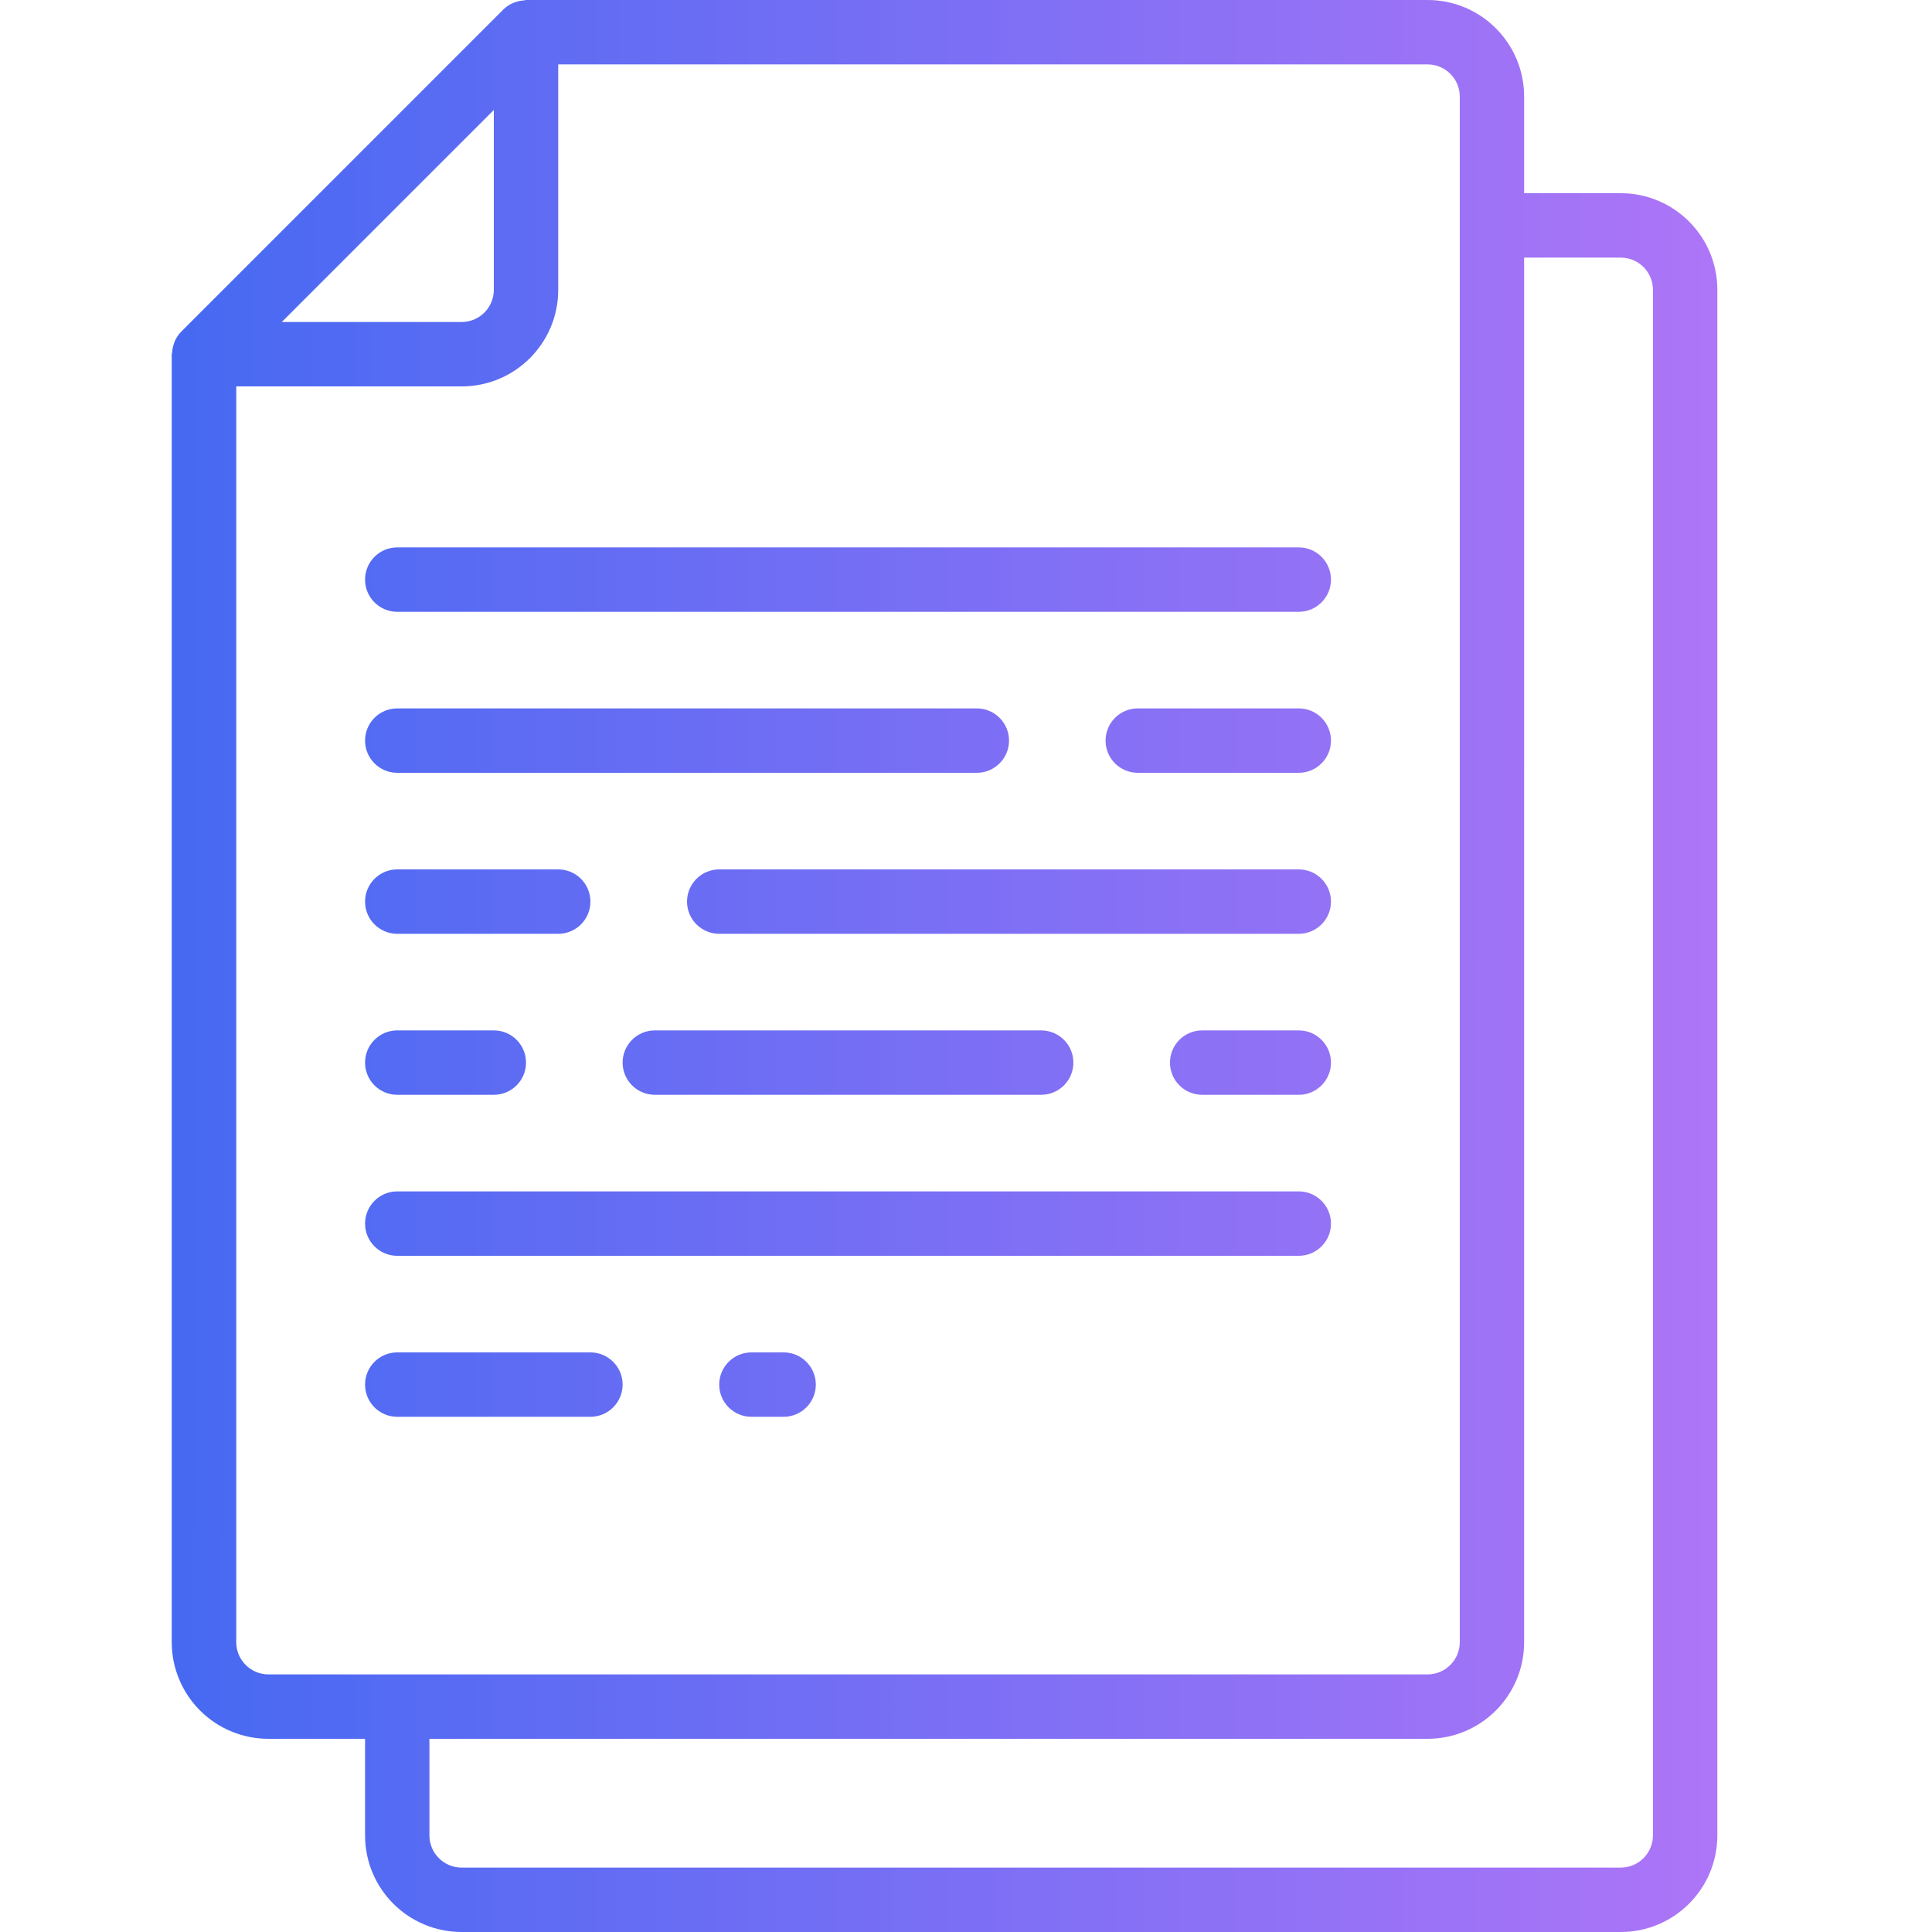 <svg width="45" height="45" viewBox="0 0 45 45" fill="none" xmlns="http://www.w3.org/2000/svg">
<path d="M6.253 40.5H8.503V42.75C8.503 43.993 9.51 45 10.753 45H37.75C38.993 45 40 43.993 40 42.75V6.75C40 5.507 38.993 4.5 37.75 4.5H35.5V2.25C35.5 1.007 34.493 0 33.251 0H12.252C12.237 0 12.222 0.008 12.207 0.009C12.14 0.013 12.074 0.026 12.011 0.048C11.988 0.056 11.965 0.062 11.943 0.073C11.86 0.109 11.786 0.16 11.722 0.223L4.223 7.723C4.16 7.787 4.109 7.861 4.073 7.942C4.062 7.966 4.056 7.989 4.048 8.013C4.026 8.075 4.013 8.14 4.01 8.206C4.01 8.222 4 8.237 4 8.253V38.25C4 38.847 4.238 39.42 4.66 39.842C5.083 40.264 5.656 40.501 6.253 40.5ZM37.75 6C38.164 6 38.5 6.336 38.5 6.75V42.75C38.5 43.164 38.164 43.5 37.75 43.5H10.753C10.338 43.5 10.002 43.164 10.002 42.75V40.5H33.251C34.493 40.5 35.5 39.493 35.5 38.25V6H37.75ZM34.001 2.25V38.25C34.001 38.664 33.665 39 33.251 39H6.253C5.839 39 5.503 38.664 5.503 38.25V9H10.753C11.995 9 13.002 7.993 13.002 6.75V1.5H33.251C33.665 1.5 34.001 1.836 34.001 2.25ZM11.502 2.561V6.75C11.502 7.164 11.167 7.5 10.753 7.5H6.563L11.502 2.561Z" fill="url(#paint0_linear_1_1516)"/>
<path fill-rule="evenodd" clip-rule="evenodd" d="M9.252 12.75C8.838 12.75 8.503 13.086 8.503 13.5C8.503 13.914 8.838 14.25 9.252 14.25H30.251C30.665 14.25 31.001 13.914 31.001 13.5C31.001 13.086 30.665 12.75 30.251 12.75H9.252Z" fill="url(#paint1_linear_1_1516)"/>
<path fill-rule="evenodd" clip-rule="evenodd" d="M30.251 27.75H9.252C8.838 27.75 8.503 28.086 8.503 28.5C8.503 28.914 8.838 29.25 9.252 29.25H30.251C30.665 29.25 31.001 28.914 31.001 28.5C31.001 28.086 30.665 27.75 30.251 27.75Z" fill="url(#paint2_linear_1_1516)"/>
<path fill-rule="evenodd" clip-rule="evenodd" d="M30.251 16.5H26.501C26.087 16.5 25.751 16.836 25.751 17.25C25.751 17.664 26.087 18 26.501 18H30.251C30.665 18 31.001 17.664 31.001 17.25C31.001 16.836 30.665 16.5 30.251 16.5Z" fill="url(#paint3_linear_1_1516)"/>
<path fill-rule="evenodd" clip-rule="evenodd" d="M23.502 17.25C23.502 16.836 23.166 16.5 22.752 16.5H9.252C8.838 16.5 8.503 16.836 8.503 17.25C8.503 17.664 8.838 18 9.252 18H22.752C23.166 18 23.502 17.664 23.502 17.25Z" fill="url(#paint4_linear_1_1516)"/>
<path fill-rule="evenodd" clip-rule="evenodd" d="M18.252 31.5H17.502C17.088 31.5 16.752 31.836 16.752 32.25C16.752 32.664 17.088 33 17.502 33H18.252C18.666 33 19.002 32.664 19.002 32.25C19.002 31.836 18.666 31.5 18.252 31.5Z" fill="url(#paint5_linear_1_1516)"/>
<path fill-rule="evenodd" clip-rule="evenodd" d="M13.752 31.5H9.252C8.838 31.5 8.503 31.836 8.503 32.25C8.503 32.664 8.838 33 9.252 33H13.752C14.166 33 14.502 32.664 14.502 32.25C14.502 31.836 14.166 31.5 13.752 31.5Z" fill="url(#paint6_linear_1_1516)"/>
<path fill-rule="evenodd" clip-rule="evenodd" d="M9.252 21.75H13.002C13.417 21.75 13.752 21.414 13.752 21C13.752 20.586 13.417 20.25 13.002 20.25H9.252C8.838 20.25 8.503 20.586 8.503 21C8.503 21.414 8.838 21.75 9.252 21.75Z" fill="url(#paint7_linear_1_1516)"/>
<path fill-rule="evenodd" clip-rule="evenodd" d="M30.251 20.25H16.752C16.338 20.25 16.002 20.586 16.002 21C16.002 21.414 16.338 21.75 16.752 21.75H30.251C30.665 21.75 31.001 21.414 31.001 21C31.001 20.586 30.665 20.25 30.251 20.25Z" fill="url(#paint8_linear_1_1516)"/>
<path fill-rule="evenodd" clip-rule="evenodd" d="M9.252 25.5H11.502C11.917 25.5 12.252 25.164 12.252 24.75C12.252 24.336 11.917 24 11.502 24H9.252C8.838 24 8.503 24.336 8.503 24.75C8.503 25.164 8.838 25.5 9.252 25.5Z" fill="url(#paint9_linear_1_1516)"/>
<path fill-rule="evenodd" clip-rule="evenodd" d="M15.252 25.5H24.251C24.666 25.5 25.001 25.164 25.001 24.75C25.001 24.336 24.666 24 24.251 24H15.252C14.838 24 14.502 24.336 14.502 24.75C14.502 25.164 14.838 25.5 15.252 25.5Z" fill="url(#paint10_linear_1_1516)"/>
<path fill-rule="evenodd" clip-rule="evenodd" d="M30.251 24H28.001C27.587 24 27.251 24.336 27.251 24.75C27.251 25.164 27.587 25.5 28.001 25.5H30.251C30.665 25.5 31.001 25.164 31.001 24.75C31.001 24.336 30.665 24 30.251 24Z" fill="url(#paint11_linear_1_1516)"/>
<defs>
<linearGradient id="paint0_linear_1_1516" x1="3.64" y1="22.253" x2="40.473" y2="22.267" gradientUnits="userSpaceOnUse">
<stop stop-color="#4569F2"/>
<stop offset="1" stop-color="#AF75F7"/>
</linearGradient>
<linearGradient id="paint1_linear_1_1516" x1="3.64" y1="22.253" x2="40.473" y2="22.267" gradientUnits="userSpaceOnUse">
<stop stop-color="#4569F2"/>
<stop offset="1" stop-color="#AF75F7"/>
</linearGradient>
<linearGradient id="paint2_linear_1_1516" x1="3.64" y1="22.253" x2="40.473" y2="22.267" gradientUnits="userSpaceOnUse">
<stop stop-color="#4569F2"/>
<stop offset="1" stop-color="#AF75F7"/>
</linearGradient>
<linearGradient id="paint3_linear_1_1516" x1="3.64" y1="22.253" x2="40.473" y2="22.267" gradientUnits="userSpaceOnUse">
<stop stop-color="#4569F2"/>
<stop offset="1" stop-color="#AF75F7"/>
</linearGradient>
<linearGradient id="paint4_linear_1_1516" x1="3.64" y1="22.253" x2="40.473" y2="22.267" gradientUnits="userSpaceOnUse">
<stop stop-color="#4569F2"/>
<stop offset="1" stop-color="#AF75F7"/>
</linearGradient>
<linearGradient id="paint5_linear_1_1516" x1="3.64" y1="22.253" x2="40.473" y2="22.267" gradientUnits="userSpaceOnUse">
<stop stop-color="#4569F2"/>
<stop offset="1" stop-color="#AF75F7"/>
</linearGradient>
<linearGradient id="paint6_linear_1_1516" x1="3.64" y1="22.253" x2="40.473" y2="22.267" gradientUnits="userSpaceOnUse">
<stop stop-color="#4569F2"/>
<stop offset="1" stop-color="#AF75F7"/>
</linearGradient>
<linearGradient id="paint7_linear_1_1516" x1="3.64" y1="22.253" x2="40.473" y2="22.267" gradientUnits="userSpaceOnUse">
<stop stop-color="#4569F2"/>
<stop offset="1" stop-color="#AF75F7"/>
</linearGradient>
<linearGradient id="paint8_linear_1_1516" x1="3.64" y1="22.253" x2="40.473" y2="22.267" gradientUnits="userSpaceOnUse">
<stop stop-color="#4569F2"/>
<stop offset="1" stop-color="#AF75F7"/>
</linearGradient>
<linearGradient id="paint9_linear_1_1516" x1="3.64" y1="22.253" x2="40.473" y2="22.267" gradientUnits="userSpaceOnUse">
<stop stop-color="#4569F2"/>
<stop offset="1" stop-color="#AF75F7"/>
</linearGradient>
<linearGradient id="paint10_linear_1_1516" x1="3.64" y1="22.253" x2="40.473" y2="22.267" gradientUnits="userSpaceOnUse">
<stop stop-color="#4569F2"/>
<stop offset="1" stop-color="#AF75F7"/>
</linearGradient>
<linearGradient id="paint11_linear_1_1516" x1="3.64" y1="22.253" x2="40.473" y2="22.267" gradientUnits="userSpaceOnUse">
<stop stop-color="#4569F2"/>
<stop offset="1" stop-color="#AF75F7"/>
</linearGradient>
</defs>
</svg>

